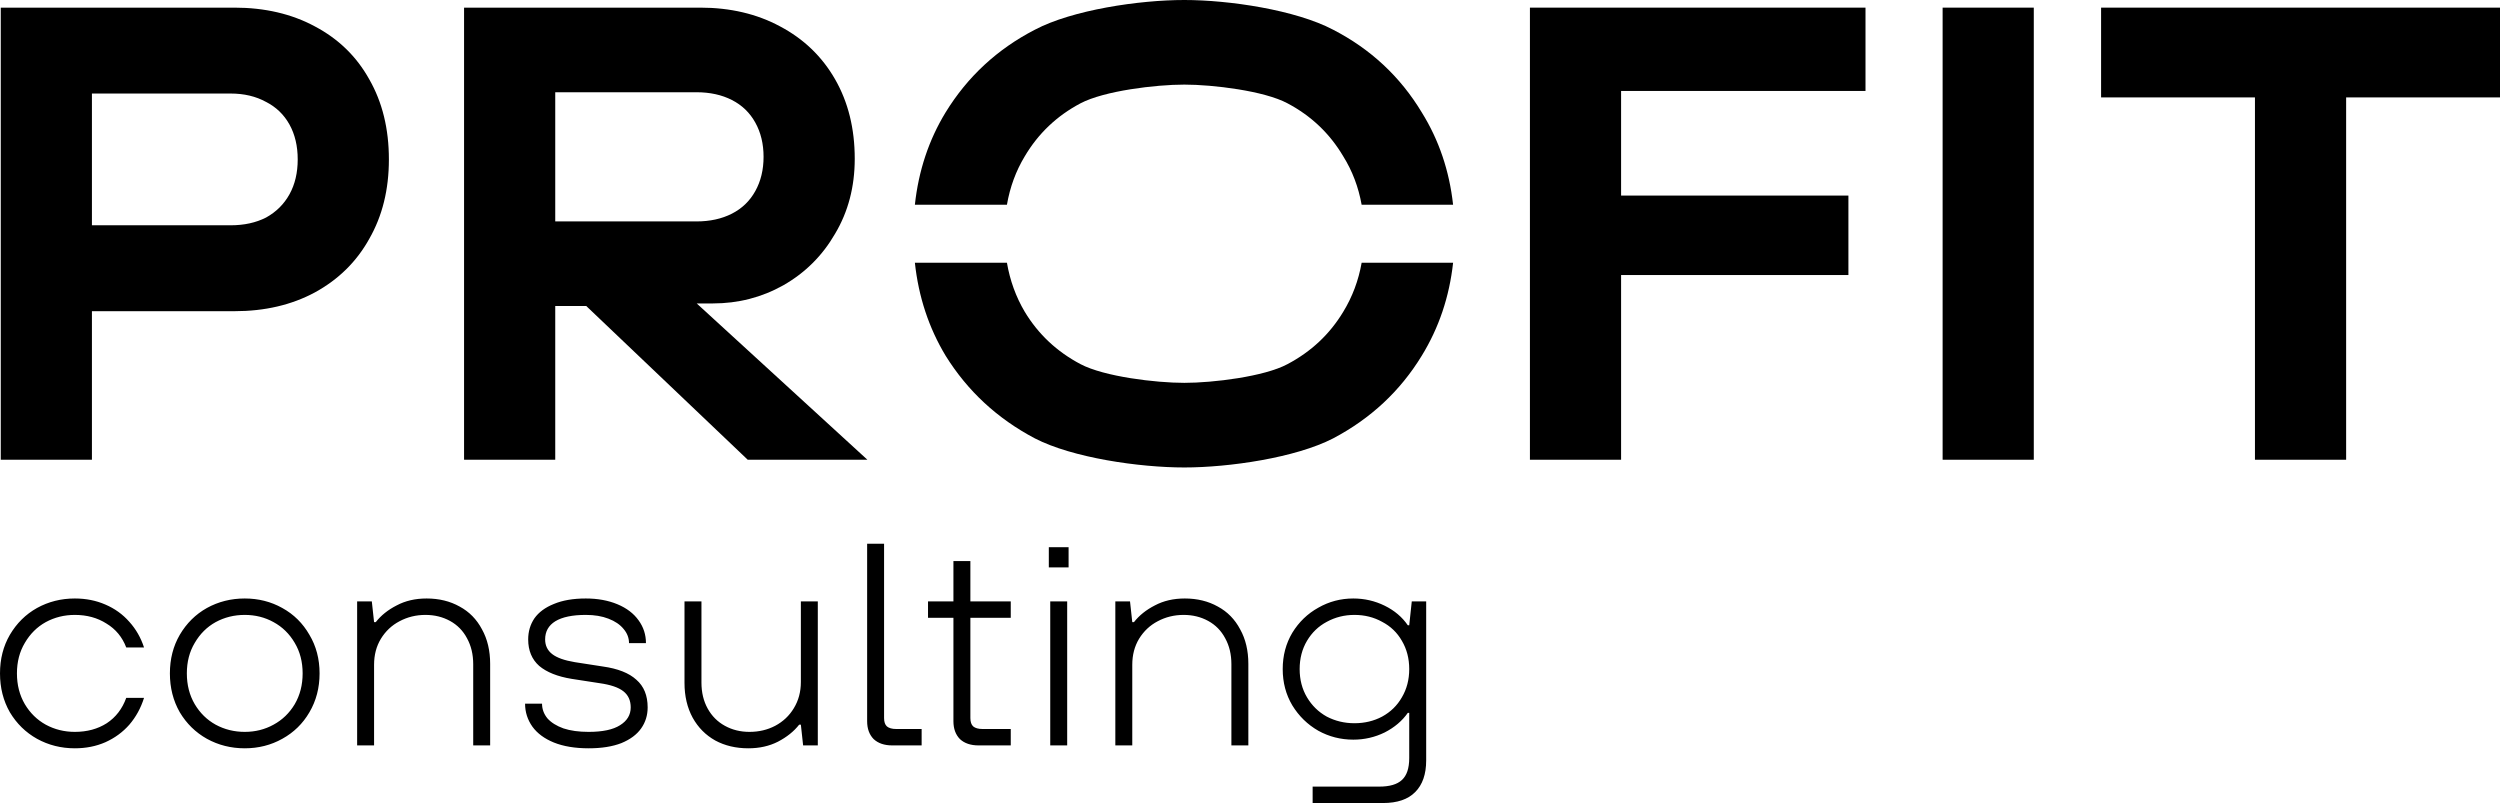 <?xml version="1.0" encoding="UTF-8"?> <svg xmlns="http://www.w3.org/2000/svg" width="165" height="53" viewBox="0 0 165 53" fill="none"><path d="M0.05 30.343V0.504H15.47C17.476 0.504 19.245 0.916 20.777 1.74C22.337 2.564 23.535 3.729 24.371 5.235C25.235 6.742 25.667 8.504 25.667 10.521C25.667 12.511 25.235 14.258 24.371 15.764C23.535 17.271 22.337 18.45 20.777 19.302C19.245 20.127 17.476 20.539 15.47 20.539H6.067V30.343H0.05ZM15.219 14.869C16.111 14.869 16.891 14.699 17.559 14.358C18.228 13.988 18.744 13.477 19.106 12.823C19.468 12.17 19.649 11.402 19.649 10.521C19.649 9.64 19.468 8.873 19.106 8.219C18.744 7.566 18.228 7.068 17.559 6.727C16.891 6.358 16.111 6.173 15.219 6.173H6.067V14.869H15.219Z" fill="black"></path><path d="M30.628 30.343V0.504H46.216C48.194 0.504 49.949 0.916 51.481 1.74C53.041 2.564 54.254 3.729 55.117 5.235C55.981 6.742 56.413 8.489 56.413 10.479C56.413 12.326 55.981 13.974 55.117 15.424C54.281 16.873 53.139 18.01 51.69 18.834C50.269 19.629 48.723 20.027 47.052 20.027H43.667L44.168 18.365L57.248 30.343H49.35L38.694 20.198H36.646V30.343H30.628ZM45.965 14.614C46.857 14.614 47.637 14.443 48.305 14.102C48.974 13.761 49.489 13.264 49.851 12.61C50.214 11.956 50.395 11.203 50.395 10.351C50.395 9.498 50.214 8.745 49.851 8.092C49.489 7.438 48.974 6.941 48.305 6.6C47.637 6.259 46.857 6.088 45.965 6.088H36.646V14.614H45.965Z" fill="black"></path><path d="M67.634 10.316C68.526 8.81 69.752 7.645 71.311 6.82C72.872 5.996 76.271 5.584 78.165 5.584C80.059 5.584 83.444 5.996 84.977 6.82C86.537 7.645 87.763 8.81 88.654 10.316C89.257 11.284 89.66 12.351 89.868 13.514H95.904C95.658 11.273 94.97 9.24 93.836 7.417C92.415 5.058 90.465 3.24 87.986 1.961C85.506 0.654 81.118 0 78.165 0C75.184 0 70.782 0.654 68.303 1.961C65.823 3.24 63.859 5.058 62.41 7.417C61.299 9.24 60.624 11.273 60.382 13.514H66.457C66.658 12.351 67.05 11.284 67.634 10.316Z" fill="black"></path><path d="M88.654 20.579C87.763 22.057 86.537 23.208 84.977 24.032C83.445 24.857 80.06 25.268 78.165 25.268C76.271 25.268 72.872 24.857 71.312 24.032C69.752 23.208 68.526 22.057 67.634 20.579C67.049 19.591 66.658 18.511 66.457 17.339H60.382C60.624 19.585 61.299 21.632 62.411 23.478C63.859 25.808 65.823 27.627 68.303 28.934C70.782 30.213 75.184 30.853 78.165 30.853C81.119 30.853 85.506 30.213 87.986 28.934C90.465 27.627 92.415 25.808 93.836 23.478C94.97 21.632 95.658 19.585 95.905 17.339H89.869C89.662 18.511 89.258 19.591 88.654 20.579Z" fill="black"></path><path d="M100.975 30.343V0.504H123.123V6.003H106.992V12.908H121.995V18.152H106.992V30.343H100.975Z" fill="black"></path><path d="M128.213 30.343V0.504H134.23V30.343H128.213Z" fill="black"></path><path d="M148.827 30.343V6.429H138.672V0.504H165V6.429H154.845V30.343H148.827Z" fill="black"></path><path d="M4.94 49.388C4.032 49.388 3.2 49.178 2.442 48.76C1.696 48.342 1.1 47.759 0.652 47.011C0.217 46.25 0 45.395 0 44.444C0 43.493 0.217 42.644 0.652 41.896C1.1 41.136 1.696 40.546 2.442 40.128C3.2 39.71 4.032 39.5 4.94 39.5C5.673 39.5 6.344 39.634 6.953 39.9C7.574 40.166 8.102 40.546 8.537 41.041C8.972 41.522 9.295 42.086 9.506 42.733H8.332C8.071 42.048 7.636 41.522 7.027 41.155C6.431 40.774 5.735 40.584 4.94 40.584C4.244 40.584 3.604 40.743 3.02 41.06C2.448 41.377 1.988 41.833 1.64 42.429C1.292 43.011 1.118 43.683 1.118 44.444C1.118 45.205 1.292 45.883 1.64 46.478C1.988 47.061 2.448 47.511 3.02 47.828C3.604 48.145 4.244 48.304 4.94 48.304C5.747 48.304 6.449 48.114 7.046 47.733C7.642 47.34 8.071 46.783 8.332 46.06H9.506C9.295 46.732 8.972 47.321 8.537 47.828C8.102 48.323 7.574 48.709 6.953 48.988C6.344 49.254 5.673 49.388 4.94 49.388ZM16.153 49.388C15.246 49.388 14.413 49.178 13.655 48.76C12.909 48.342 12.313 47.759 11.866 47.011C11.431 46.25 11.213 45.395 11.213 44.444C11.213 43.493 11.431 42.644 11.866 41.896C12.313 41.136 12.909 40.546 13.655 40.128C14.413 39.71 15.246 39.5 16.153 39.5C17.06 39.5 17.886 39.71 18.632 40.128C19.39 40.546 19.986 41.136 20.421 41.896C20.869 42.644 21.092 43.493 21.092 44.444C21.092 45.395 20.869 46.25 20.421 47.011C19.986 47.759 19.39 48.342 18.632 48.76C17.886 49.178 17.06 49.388 16.153 49.388ZM16.153 48.304C16.849 48.304 17.482 48.145 18.054 47.828C18.638 47.511 19.104 47.061 19.452 46.478C19.8 45.883 19.974 45.205 19.974 44.444C19.974 43.684 19.8 43.011 19.452 42.429C19.104 41.833 18.638 41.377 18.054 41.06C17.482 40.743 16.849 40.584 16.153 40.584C15.457 40.584 14.817 40.743 14.233 41.06C13.661 41.377 13.201 41.833 12.854 42.429C12.505 43.011 12.332 43.683 12.332 44.444C12.332 45.205 12.505 45.883 12.854 46.478C13.201 47.061 13.661 47.511 14.233 47.828C14.817 48.145 15.457 48.304 16.153 48.304ZM23.571 49.197V39.691H24.54L24.689 41.06H24.801C25.149 40.616 25.609 40.248 26.181 39.957C26.752 39.652 27.411 39.5 28.157 39.5C28.977 39.5 29.704 39.678 30.337 40.033C30.971 40.375 31.462 40.876 31.81 41.535C32.17 42.181 32.35 42.942 32.35 43.816V49.197H31.232V43.835C31.232 43.189 31.095 42.619 30.822 42.124C30.561 41.63 30.188 41.25 29.704 40.983C29.219 40.717 28.678 40.584 28.082 40.584C27.461 40.584 26.889 40.724 26.367 41.003C25.858 41.269 25.448 41.655 25.137 42.162C24.838 42.657 24.689 43.227 24.689 43.874V49.197H23.571ZM38.849 49.388C37.955 49.388 37.19 49.261 36.557 49.007C35.935 48.754 35.463 48.405 35.14 47.961C34.817 47.505 34.655 46.998 34.655 46.44H35.774C35.774 46.795 35.892 47.119 36.128 47.41C36.376 47.689 36.731 47.911 37.19 48.075C37.65 48.228 38.203 48.304 38.849 48.304C39.769 48.304 40.459 48.158 40.918 47.867C41.391 47.575 41.627 47.182 41.627 46.688C41.627 46.231 41.465 45.876 41.142 45.623C40.819 45.369 40.297 45.192 39.576 45.09L37.731 44.805C36.799 44.653 36.084 44.368 35.587 43.95C35.103 43.519 34.86 42.936 34.86 42.2C34.86 41.681 34.997 41.218 35.27 40.812C35.556 40.407 35.985 40.09 36.557 39.861C37.128 39.621 37.83 39.5 38.663 39.5C39.446 39.5 40.142 39.627 40.751 39.881C41.359 40.134 41.825 40.489 42.149 40.945C42.472 41.389 42.633 41.89 42.633 42.447H41.515C41.515 42.105 41.397 41.795 41.161 41.516C40.925 41.224 40.589 40.996 40.154 40.831C39.732 40.666 39.234 40.584 38.663 40.584C37.78 40.584 37.109 40.724 36.65 41.003C36.202 41.281 35.979 41.681 35.979 42.2C35.979 42.606 36.134 42.929 36.445 43.17C36.755 43.411 37.252 43.588 37.936 43.702L39.781 43.988C40.775 44.127 41.515 44.418 41.999 44.862C42.497 45.293 42.745 45.901 42.745 46.688C42.745 47.207 42.602 47.67 42.316 48.075C42.031 48.481 41.596 48.804 41.011 49.045C40.428 49.273 39.707 49.388 38.849 49.388ZM49.39 49.388C48.57 49.388 47.843 49.216 47.209 48.874C46.575 48.519 46.078 48.019 45.718 47.372C45.358 46.713 45.177 45.946 45.177 45.071V39.691H46.296V45.052C46.296 45.699 46.432 46.269 46.706 46.764C46.979 47.258 47.358 47.638 47.843 47.904C48.327 48.171 48.868 48.304 49.464 48.304C50.086 48.304 50.651 48.171 51.161 47.904C51.683 47.626 52.093 47.239 52.391 46.745C52.702 46.237 52.857 45.661 52.857 45.014V39.691H53.975V49.197H53.006L52.857 47.828H52.745C52.397 48.272 51.931 48.646 51.347 48.95C50.775 49.242 50.123 49.388 49.39 49.388ZM58.89 49.197C58.368 49.197 57.958 49.058 57.66 48.779C57.374 48.487 57.231 48.094 57.231 47.6V35.888H58.349V47.391C58.349 47.645 58.411 47.828 58.536 47.943C58.672 48.057 58.877 48.114 59.151 48.114H60.828V49.197H58.89ZM64.585 49.197C64.064 49.197 63.653 49.058 63.355 48.779C63.069 48.487 62.926 48.094 62.926 47.6V40.774H61.249V39.691H62.926V37.029H64.045V39.691H66.71V40.774H64.045V47.391C64.045 47.645 64.107 47.828 64.231 47.943C64.368 48.057 64.573 48.114 64.846 48.114H66.71V49.197H64.585ZM69.316 49.197V39.691H70.434V49.197H69.316ZM69.222 37.447V36.116H70.527V37.447H69.222ZM73.612 49.197V39.691H74.581L74.73 41.06H74.842C75.189 40.616 75.65 40.248 76.221 39.957C76.793 39.652 77.451 39.5 78.197 39.5C79.017 39.5 79.744 39.678 80.378 40.033C81.012 40.375 81.502 40.876 81.85 41.535C82.211 42.181 82.391 42.942 82.391 43.816V49.197H81.272V43.835C81.272 43.189 81.136 42.619 80.862 42.124C80.601 41.63 80.229 41.25 79.744 40.983C79.26 40.717 78.719 40.584 78.122 40.584C77.501 40.584 76.929 40.724 76.408 41.003C75.898 41.269 75.488 41.655 75.177 42.162C74.879 42.657 74.73 43.227 74.73 43.874V49.197H73.612ZM86.634 53V51.916H91.033C91.717 51.916 92.214 51.77 92.525 51.479C92.847 51.188 93.009 50.706 93.009 50.034V47.049H92.916C92.543 47.581 92.034 48.012 91.388 48.342C90.741 48.659 90.052 48.817 89.319 48.817C88.486 48.817 87.715 48.62 87.007 48.228C86.299 47.822 85.727 47.264 85.292 46.554C84.87 45.845 84.659 45.046 84.659 44.159C84.659 43.271 84.87 42.473 85.292 41.763C85.727 41.053 86.299 40.502 87.007 40.109C87.715 39.703 88.486 39.5 89.319 39.5C90.052 39.5 90.741 39.659 91.388 39.976C92.034 40.293 92.543 40.724 92.916 41.269H93.009L93.177 39.691H94.128V50.186C94.128 51.099 93.885 51.796 93.401 52.278C92.928 52.759 92.22 53 91.276 53H86.634ZM89.393 47.733C90.064 47.733 90.673 47.587 91.22 47.296C91.779 46.992 92.214 46.567 92.525 46.022C92.847 45.477 93.009 44.856 93.009 44.159C93.009 43.461 92.847 42.84 92.525 42.295C92.214 41.75 91.779 41.332 91.22 41.041C90.673 40.736 90.064 40.584 89.393 40.584C88.734 40.584 88.125 40.736 87.566 41.041C87.019 41.332 86.585 41.75 86.261 42.295C85.938 42.84 85.777 43.462 85.777 44.159C85.777 44.856 85.938 45.477 86.261 46.022C86.585 46.567 87.019 46.992 87.566 47.296C88.125 47.587 88.734 47.733 89.393 47.733Z" fill="black"></path></svg> 